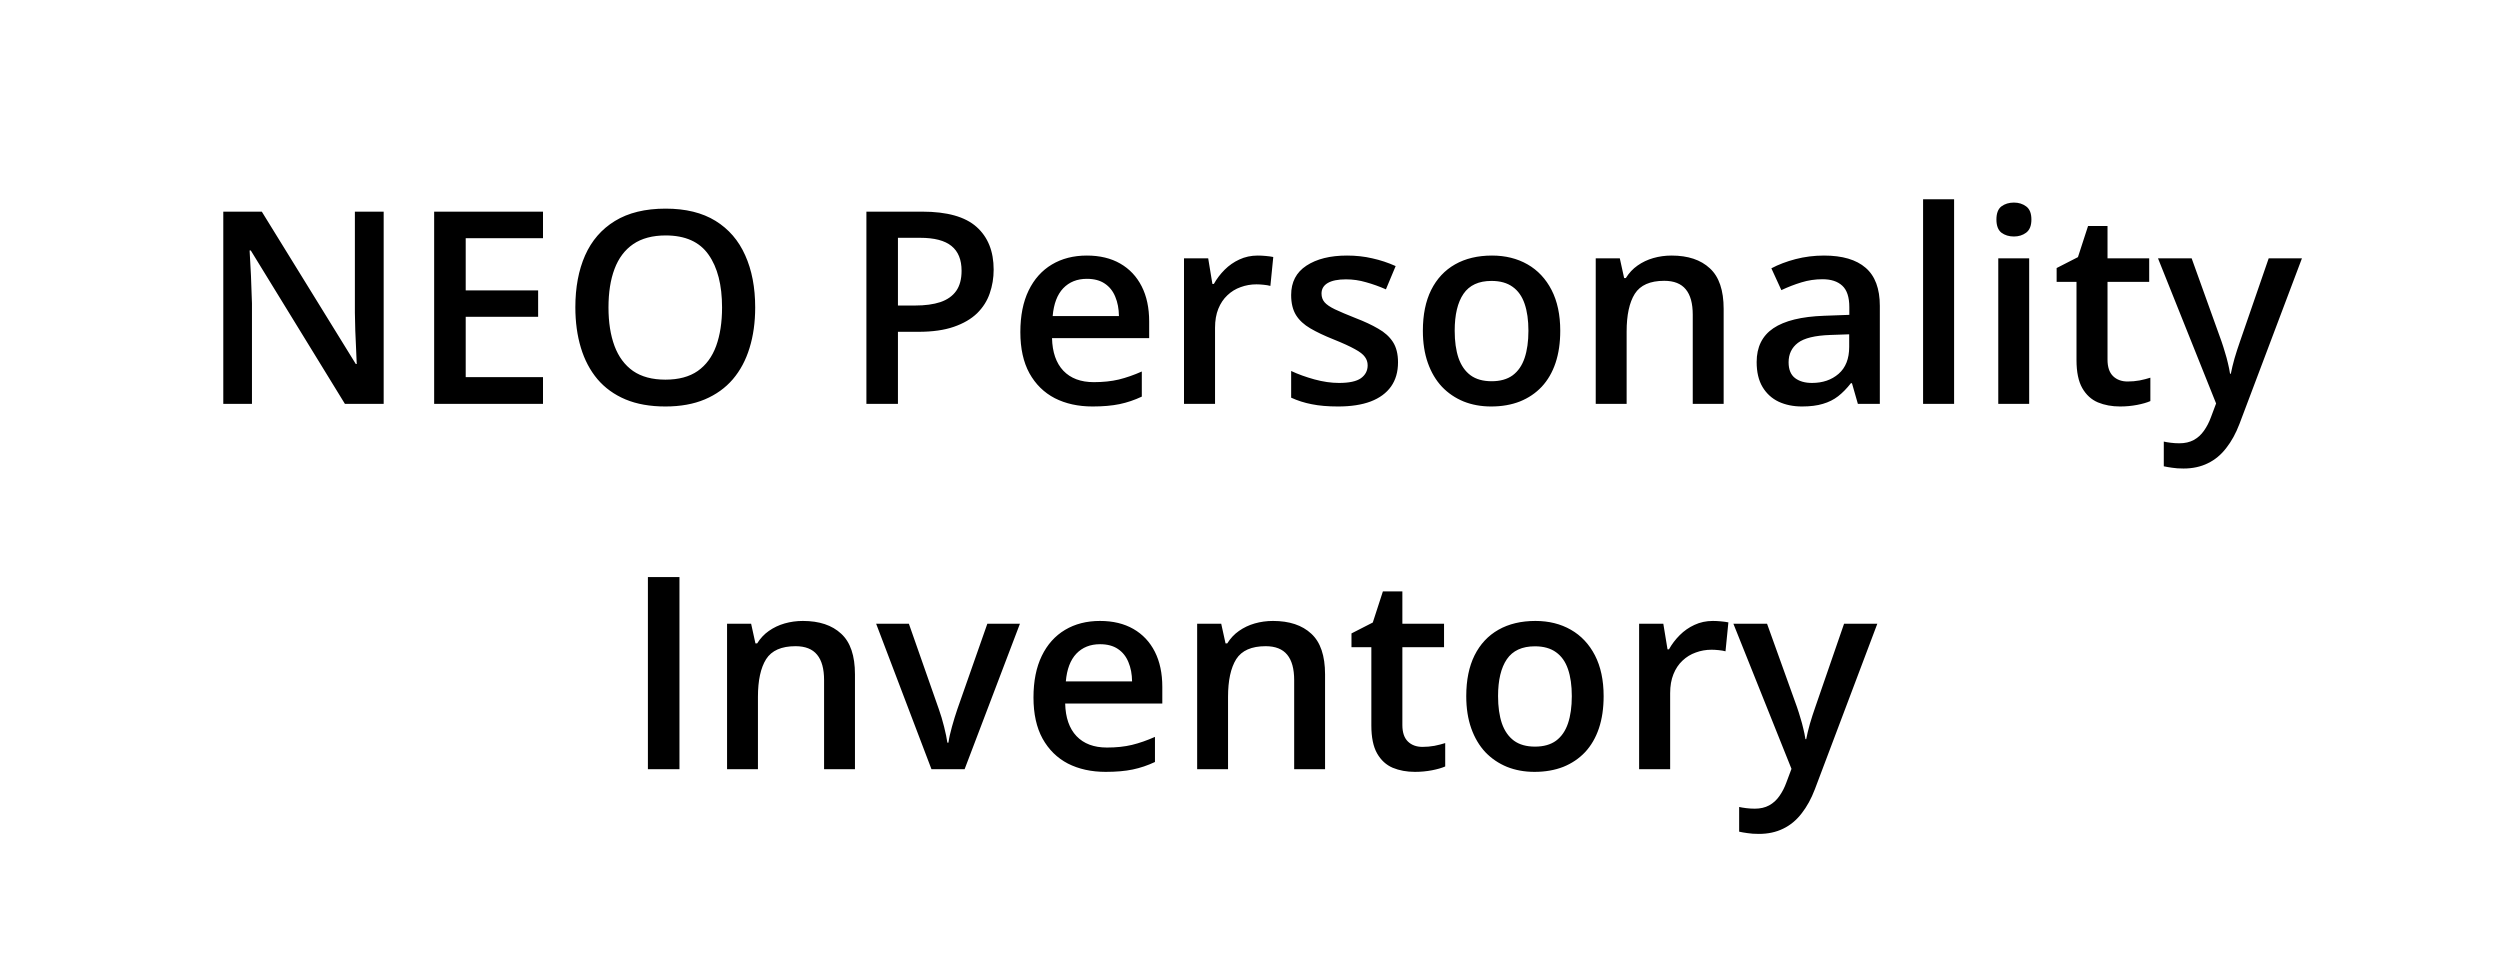 <svg width="130" height="50" viewBox="0 0 130 50" fill="none" xmlns="http://www.w3.org/2000/svg">
<path d="M19.951 21H17.935L13.04 13.023H12.979C12.997 13.291 13.013 13.576 13.026 13.877C13.045 14.178 13.058 14.488 13.067 14.807C13.081 15.126 13.092 15.449 13.102 15.777V21H11.611V11.006H13.614L18.502 18.929H18.55C18.541 18.696 18.529 18.43 18.516 18.129C18.502 17.828 18.488 17.518 18.475 17.199C18.465 16.876 18.459 16.564 18.454 16.263V11.006H19.951V21ZM28.236 21H22.576V11.006H28.236V12.387H24.217V15.101H27.983V16.475H24.217V19.612H28.236V21ZM39.27 15.989C39.27 16.759 39.172 17.461 38.976 18.095C38.784 18.724 38.495 19.266 38.107 19.722C37.72 20.173 37.235 20.521 36.651 20.768C36.068 21.014 35.384 21.137 34.601 21.137C33.803 21.137 33.11 21.014 32.523 20.768C31.939 20.521 31.454 20.171 31.066 19.715C30.684 19.259 30.396 18.715 30.205 18.081C30.014 17.448 29.918 16.746 29.918 15.976C29.918 14.946 30.087 14.048 30.424 13.282C30.766 12.512 31.283 11.915 31.976 11.491C32.673 11.063 33.552 10.849 34.614 10.849C35.653 10.849 36.517 11.06 37.205 11.484C37.893 11.908 38.408 12.505 38.75 13.275C39.096 14.041 39.27 14.946 39.27 15.989ZM31.641 15.989C31.641 16.759 31.745 17.427 31.955 17.992C32.165 18.553 32.486 18.986 32.919 19.291C33.356 19.592 33.917 19.742 34.601 19.742C35.289 19.742 35.849 19.592 36.282 19.291C36.715 18.986 37.034 18.553 37.239 17.992C37.444 17.427 37.547 16.759 37.547 15.989C37.547 14.818 37.312 13.902 36.843 13.241C36.378 12.576 35.635 12.243 34.614 12.243C33.931 12.243 33.368 12.394 32.926 12.694C32.488 12.995 32.165 13.426 31.955 13.986C31.745 14.542 31.641 15.21 31.641 15.989ZM47.958 11.006C49.248 11.006 50.189 11.27 50.781 11.799C51.374 12.328 51.67 13.068 51.67 14.021C51.67 14.454 51.602 14.866 51.465 15.258C51.333 15.645 51.114 15.989 50.809 16.29C50.503 16.586 50.1 16.821 49.599 16.994C49.102 17.167 48.489 17.254 47.76 17.254H46.693V21H45.053V11.006H47.958ZM47.849 12.366H46.693V15.887H47.589C48.104 15.887 48.541 15.828 48.901 15.709C49.261 15.586 49.535 15.392 49.722 15.128C49.908 14.864 50.002 14.515 50.002 14.082C50.002 13.503 49.827 13.073 49.476 12.79C49.129 12.508 48.587 12.366 47.849 12.366ZM56.517 13.289C57.191 13.289 57.77 13.428 58.253 13.706C58.736 13.984 59.107 14.378 59.367 14.889C59.627 15.399 59.757 16.01 59.757 16.721V17.582H54.705C54.723 18.316 54.919 18.881 55.293 19.277C55.671 19.674 56.2 19.872 56.879 19.872C57.362 19.872 57.795 19.826 58.178 19.735C58.565 19.64 58.964 19.501 59.374 19.318V20.624C58.996 20.802 58.611 20.932 58.219 21.014C57.827 21.096 57.357 21.137 56.81 21.137C56.068 21.137 55.414 20.993 54.849 20.706C54.288 20.414 53.848 19.981 53.529 19.407C53.215 18.833 53.058 18.12 53.058 17.268C53.058 16.42 53.201 15.7 53.488 15.107C53.775 14.515 54.179 14.064 54.698 13.754C55.218 13.444 55.824 13.289 56.517 13.289ZM56.517 14.499C56.011 14.499 55.601 14.663 55.286 14.991C54.976 15.319 54.794 15.8 54.739 16.434H58.185C58.18 16.055 58.116 15.72 57.993 15.429C57.875 15.137 57.692 14.909 57.446 14.745C57.205 14.581 56.895 14.499 56.517 14.499ZM65.403 13.289C65.531 13.289 65.67 13.296 65.82 13.31C65.971 13.323 66.101 13.341 66.21 13.364L66.06 14.868C65.964 14.841 65.845 14.82 65.704 14.807C65.567 14.793 65.444 14.786 65.335 14.786C65.048 14.786 64.774 14.834 64.515 14.93C64.255 15.021 64.025 15.162 63.824 15.354C63.624 15.54 63.467 15.775 63.352 16.058C63.239 16.34 63.182 16.668 63.182 17.042V21H61.568V13.433H62.826L63.045 14.766H63.12C63.27 14.497 63.457 14.251 63.681 14.027C63.904 13.804 64.159 13.626 64.446 13.494C64.738 13.357 65.057 13.289 65.403 13.289ZM72.697 18.84C72.697 19.337 72.576 19.756 72.335 20.098C72.093 20.439 71.74 20.699 71.275 20.877C70.815 21.05 70.25 21.137 69.58 21.137C69.051 21.137 68.596 21.098 68.213 21.02C67.835 20.948 67.477 20.834 67.14 20.679V19.291C67.5 19.46 67.903 19.605 68.35 19.729C68.801 19.852 69.227 19.913 69.628 19.913C70.157 19.913 70.537 19.831 70.769 19.667C71.002 19.498 71.118 19.275 71.118 18.997C71.118 18.833 71.07 18.687 70.975 18.56C70.883 18.427 70.71 18.293 70.455 18.156C70.204 18.015 69.835 17.846 69.348 17.65C68.869 17.459 68.466 17.268 68.138 17.076C67.81 16.885 67.561 16.655 67.393 16.386C67.224 16.112 67.14 15.764 67.14 15.34C67.14 14.67 67.404 14.162 67.933 13.815C68.466 13.464 69.17 13.289 70.045 13.289C70.51 13.289 70.947 13.337 71.357 13.433C71.772 13.524 72.178 13.658 72.574 13.836L72.068 15.046C71.727 14.896 71.382 14.773 71.036 14.677C70.694 14.576 70.346 14.526 69.99 14.526C69.576 14.526 69.259 14.59 69.04 14.718C68.826 14.845 68.719 15.028 68.719 15.265C68.719 15.442 68.771 15.593 68.876 15.716C68.981 15.839 69.161 15.962 69.416 16.085C69.676 16.208 70.036 16.361 70.496 16.543C70.947 16.716 71.337 16.898 71.665 17.09C71.998 17.277 72.253 17.507 72.431 17.78C72.608 18.054 72.697 18.407 72.697 18.84ZM81.133 17.199C81.133 17.828 81.051 18.386 80.887 18.874C80.723 19.362 80.483 19.774 80.169 20.111C79.855 20.444 79.476 20.699 79.034 20.877C78.592 21.05 78.093 21.137 77.537 21.137C77.018 21.137 76.541 21.05 76.108 20.877C75.675 20.699 75.299 20.444 74.981 20.111C74.666 19.774 74.422 19.362 74.249 18.874C74.076 18.386 73.989 17.828 73.989 17.199C73.989 16.365 74.133 15.659 74.42 15.08C74.712 14.497 75.126 14.052 75.664 13.747C76.202 13.442 76.842 13.289 77.585 13.289C78.282 13.289 78.897 13.442 79.431 13.747C79.964 14.052 80.381 14.497 80.682 15.08C80.982 15.663 81.133 16.37 81.133 17.199ZM75.644 17.199C75.644 17.751 75.71 18.222 75.842 18.614C75.978 19.006 76.188 19.307 76.471 19.517C76.753 19.722 77.118 19.824 77.564 19.824C78.011 19.824 78.376 19.722 78.658 19.517C78.941 19.307 79.148 19.006 79.28 18.614C79.412 18.222 79.478 17.751 79.478 17.199C79.478 16.648 79.412 16.181 79.28 15.798C79.148 15.411 78.941 15.117 78.658 14.916C78.376 14.711 78.009 14.608 77.558 14.608C76.892 14.608 76.407 14.832 76.102 15.278C75.796 15.725 75.644 16.365 75.644 17.199ZM86.923 13.289C87.775 13.289 88.438 13.51 88.912 13.952C89.391 14.39 89.63 15.094 89.63 16.064V21H88.023V16.365C88.023 15.777 87.903 15.338 87.661 15.046C87.42 14.75 87.046 14.602 86.54 14.602C85.806 14.602 85.296 14.827 85.009 15.278C84.726 15.729 84.585 16.384 84.585 17.24V21H82.978V13.433H84.23L84.455 14.458H84.544C84.708 14.194 84.911 13.977 85.152 13.809C85.398 13.635 85.672 13.505 85.973 13.419C86.278 13.332 86.595 13.289 86.923 13.289ZM94.846 13.289C95.803 13.289 96.525 13.501 97.013 13.925C97.505 14.349 97.751 15.009 97.751 15.907V21H96.609L96.302 19.927H96.247C96.033 20.2 95.812 20.426 95.584 20.604C95.356 20.781 95.092 20.913 94.791 21C94.495 21.091 94.132 21.137 93.704 21.137C93.253 21.137 92.85 21.055 92.494 20.891C92.139 20.722 91.858 20.467 91.653 20.125C91.448 19.783 91.346 19.35 91.346 18.826C91.346 18.047 91.635 17.461 92.214 17.069C92.797 16.677 93.677 16.461 94.853 16.42L96.165 16.372V15.976C96.165 15.451 96.042 15.078 95.796 14.854C95.554 14.631 95.213 14.52 94.77 14.52C94.392 14.52 94.025 14.574 93.67 14.684C93.314 14.793 92.968 14.927 92.631 15.087L92.111 13.952C92.481 13.756 92.9 13.597 93.369 13.474C93.843 13.351 94.335 13.289 94.846 13.289ZM96.158 17.384L95.181 17.418C94.379 17.445 93.816 17.582 93.492 17.828C93.169 18.074 93.007 18.412 93.007 18.84C93.007 19.213 93.118 19.487 93.342 19.66C93.565 19.829 93.859 19.913 94.224 19.913C94.78 19.913 95.24 19.756 95.605 19.441C95.974 19.122 96.158 18.655 96.158 18.04V17.384ZM101.613 21H100V10.363H101.613V21ZM105.517 13.433V21H103.91V13.433H105.517ZM104.724 10.534C104.97 10.534 105.182 10.6 105.359 10.732C105.542 10.865 105.633 11.092 105.633 11.416C105.633 11.735 105.542 11.963 105.359 12.1C105.182 12.232 104.97 12.298 104.724 12.298C104.468 12.298 104.252 12.232 104.074 12.1C103.901 11.963 103.814 11.735 103.814 11.416C103.814 11.092 103.901 10.865 104.074 10.732C104.252 10.6 104.468 10.534 104.724 10.534ZM110.637 19.838C110.846 19.838 111.054 19.82 111.259 19.783C111.464 19.742 111.651 19.694 111.819 19.64V20.856C111.642 20.934 111.411 21 111.129 21.055C110.846 21.109 110.552 21.137 110.247 21.137C109.819 21.137 109.434 21.066 109.092 20.925C108.75 20.779 108.479 20.531 108.278 20.18C108.078 19.829 107.978 19.343 107.978 18.724V14.656H106.945V13.938L108.053 13.371L108.579 11.751H109.591V13.433H111.758V14.656H109.591V18.703C109.591 19.086 109.687 19.371 109.878 19.558C110.069 19.744 110.322 19.838 110.637 19.838ZM112.216 13.433H113.966L115.518 17.753C115.586 17.949 115.647 18.143 115.702 18.334C115.761 18.521 115.812 18.705 115.853 18.888C115.898 19.07 115.935 19.252 115.962 19.435H116.003C116.049 19.198 116.112 18.933 116.194 18.642C116.281 18.345 116.377 18.049 116.481 17.753L117.972 13.433H119.701L116.454 22.039C116.267 22.531 116.037 22.951 115.764 23.297C115.495 23.648 115.176 23.912 114.807 24.09C114.438 24.272 114.016 24.363 113.542 24.363C113.314 24.363 113.116 24.35 112.947 24.322C112.779 24.299 112.635 24.274 112.517 24.247V22.962C112.612 22.985 112.733 23.005 112.879 23.023C113.025 23.042 113.175 23.051 113.33 23.051C113.617 23.051 113.866 22.994 114.075 22.88C114.285 22.766 114.463 22.604 114.608 22.395C114.754 22.189 114.875 21.955 114.971 21.69L115.237 20.98L112.216 13.433ZM33.691 40V30.006H35.332V40H33.691ZM41.751 32.289C42.603 32.289 43.266 32.51 43.74 32.952C44.219 33.39 44.458 34.094 44.458 35.065V40H42.852V35.365C42.852 34.777 42.731 34.338 42.489 34.046C42.248 33.75 41.874 33.602 41.368 33.602C40.634 33.602 40.124 33.827 39.837 34.278C39.554 34.73 39.413 35.383 39.413 36.24V40H37.807V32.433H39.058L39.283 33.458H39.372C39.536 33.194 39.739 32.977 39.98 32.809C40.227 32.635 40.5 32.505 40.801 32.419C41.106 32.332 41.423 32.289 41.751 32.289ZM48.437 40L45.559 32.433H47.261L48.819 36.876C48.92 37.158 49.011 37.464 49.093 37.792C49.175 38.12 49.232 38.396 49.264 38.619H49.318C49.35 38.387 49.412 38.109 49.503 37.785C49.594 37.457 49.688 37.154 49.783 36.876L51.342 32.433H53.037L50.159 40H48.437ZM57.2 32.289C57.875 32.289 58.453 32.428 58.937 32.706C59.42 32.984 59.791 33.378 60.051 33.889C60.31 34.399 60.44 35.01 60.44 35.721V36.582H55.389C55.407 37.316 55.603 37.881 55.977 38.277C56.355 38.674 56.883 38.872 57.562 38.872C58.046 38.872 58.478 38.827 58.861 38.735C59.249 38.64 59.648 38.501 60.058 38.318V39.624C59.679 39.802 59.294 39.932 58.902 40.014C58.51 40.096 58.041 40.137 57.494 40.137C56.751 40.137 56.097 39.993 55.532 39.706C54.972 39.414 54.532 38.981 54.213 38.407C53.898 37.833 53.741 37.12 53.741 36.268C53.741 35.42 53.885 34.7 54.172 34.107C54.459 33.515 54.862 33.064 55.382 32.754C55.901 32.444 56.508 32.289 57.2 32.289ZM57.2 33.499C56.694 33.499 56.284 33.663 55.97 33.991C55.66 34.319 55.477 34.8 55.423 35.434H58.868C58.864 35.055 58.8 34.72 58.677 34.429C58.558 34.137 58.376 33.909 58.13 33.745C57.888 33.581 57.578 33.499 57.2 33.499ZM66.196 32.289C67.049 32.289 67.712 32.51 68.186 32.952C68.664 33.39 68.903 34.094 68.903 35.065V40H67.297V35.365C67.297 34.777 67.176 34.338 66.935 34.046C66.693 33.75 66.319 33.602 65.814 33.602C65.08 33.602 64.569 33.827 64.282 34.278C64 34.73 63.858 35.383 63.858 36.24V40H62.252V32.433H63.503L63.728 33.458H63.817C63.981 33.194 64.184 32.977 64.426 32.809C64.672 32.635 64.945 32.505 65.246 32.419C65.551 32.332 65.868 32.289 66.196 32.289ZM73.969 38.838C74.178 38.838 74.386 38.82 74.591 38.783C74.796 38.742 74.983 38.694 75.151 38.64V39.856C74.974 39.934 74.743 40 74.461 40.055C74.178 40.109 73.884 40.137 73.579 40.137C73.151 40.137 72.766 40.066 72.424 39.925C72.082 39.779 71.811 39.531 71.61 39.18C71.41 38.829 71.31 38.343 71.31 37.724V33.656H70.277V32.938L71.385 32.371L71.911 30.751H72.923V32.433H75.09V33.656H72.923V37.703C72.923 38.086 73.019 38.371 73.21 38.558C73.401 38.745 73.654 38.838 73.969 38.838ZM83.389 36.199C83.389 36.828 83.307 37.386 83.143 37.874C82.978 38.362 82.739 38.774 82.425 39.111C82.11 39.444 81.732 39.699 81.29 39.877C80.848 40.05 80.349 40.137 79.793 40.137C79.273 40.137 78.797 40.05 78.364 39.877C77.931 39.699 77.555 39.444 77.236 39.111C76.922 38.774 76.678 38.362 76.505 37.874C76.332 37.386 76.245 36.828 76.245 36.199C76.245 35.365 76.389 34.659 76.676 34.08C76.967 33.497 77.382 33.052 77.92 32.747C78.458 32.442 79.098 32.289 79.841 32.289C80.538 32.289 81.153 32.442 81.686 32.747C82.22 33.052 82.637 33.497 82.938 34.08C83.238 34.663 83.389 35.37 83.389 36.199ZM77.899 36.199C77.899 36.751 77.966 37.222 78.098 37.614C78.234 38.006 78.444 38.307 78.727 38.517C79.009 38.722 79.374 38.824 79.82 38.824C80.267 38.824 80.632 38.722 80.914 38.517C81.197 38.307 81.404 38.006 81.536 37.614C81.668 37.222 81.734 36.751 81.734 36.199C81.734 35.648 81.668 35.181 81.536 34.798C81.404 34.41 81.197 34.117 80.914 33.916C80.632 33.711 80.265 33.608 79.814 33.608C79.148 33.608 78.663 33.832 78.357 34.278C78.052 34.725 77.899 35.365 77.899 36.199ZM89.069 32.289C89.197 32.289 89.336 32.296 89.486 32.31C89.637 32.323 89.767 32.342 89.876 32.364L89.726 33.868C89.63 33.841 89.511 33.82 89.37 33.807C89.233 33.793 89.11 33.786 89.001 33.786C88.714 33.786 88.44 33.834 88.181 33.93C87.921 34.021 87.691 34.162 87.49 34.353C87.29 34.54 87.132 34.775 87.019 35.058C86.905 35.34 86.848 35.668 86.848 36.042V40H85.234V32.433H86.492L86.711 33.766H86.786C86.936 33.497 87.123 33.251 87.347 33.027C87.57 32.804 87.825 32.626 88.112 32.494C88.404 32.357 88.723 32.289 89.069 32.289ZM90.136 32.433H91.886L93.438 36.753C93.506 36.949 93.567 37.143 93.622 37.334C93.681 37.521 93.731 37.705 93.772 37.888C93.818 38.07 93.855 38.252 93.882 38.435H93.923C93.968 38.198 94.032 37.933 94.114 37.642C94.201 37.345 94.296 37.049 94.401 36.753L95.892 32.433H97.621L94.374 41.039C94.187 41.531 93.957 41.95 93.684 42.297C93.415 42.648 93.096 42.912 92.727 43.09C92.357 43.272 91.936 43.363 91.462 43.363C91.234 43.363 91.036 43.35 90.867 43.322C90.699 43.3 90.555 43.274 90.436 43.247V41.962C90.532 41.985 90.653 42.005 90.799 42.023C90.945 42.042 91.095 42.051 91.25 42.051C91.537 42.051 91.785 41.994 91.995 41.88C92.205 41.766 92.382 41.604 92.528 41.395C92.674 41.19 92.795 40.955 92.891 40.69L93.157 39.98L90.136 32.433Z" fill="black"/>
</svg>
